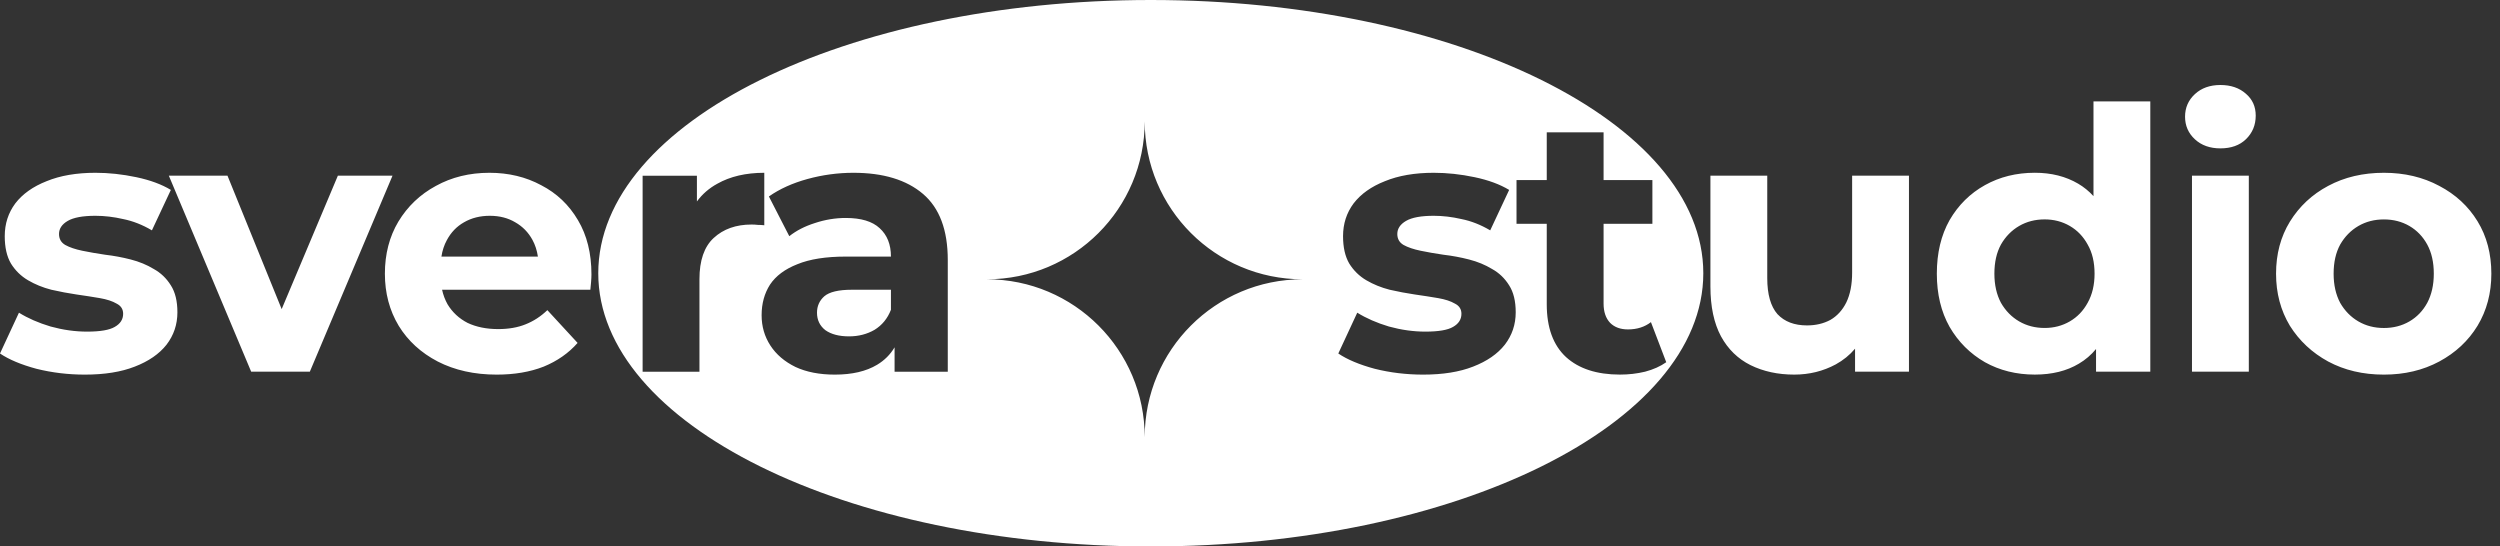 <svg width="183" height="40" viewBox="0 0 183 40" fill="none" xmlns="http://www.w3.org/2000/svg">
<rect x="0" y="0" width="183" height="40" fill="#333333" stroke="none"/>
<path d="M84.237 0C106.574 0 124.682 8.954 124.682 20C124.682 31.046 106.574 40 84.237 40C61.901 40 43.793 31.046 43.793 20C43.793 8.954 61.901 0 84.237 0ZM83.793 8.889C83.793 15.271 78.619 20.444 72.237 20.444C78.619 20.445 83.793 25.618 83.793 32C83.793 25.618 88.967 20.444 95.349 20.444C88.967 20.444 83.793 15.271 83.793 8.889ZM6.986 12.648C7.964 12.648 8.96 12.755 9.974 12.969C10.987 13.182 11.831 13.493 12.507 13.902L11.12 16.862C10.427 16.453 9.725 16.177 9.014 16.035C8.32 15.875 7.644 15.796 6.986 15.796C6.062 15.796 5.387 15.92 4.96 16.169C4.533 16.418 4.32 16.738 4.32 17.129C4.32 17.484 4.471 17.751 4.773 17.929C5.093 18.107 5.511 18.249 6.026 18.355C6.542 18.462 7.103 18.559 7.707 18.648C8.329 18.72 8.951 18.835 9.573 18.995C10.195 19.155 10.755 19.386 11.253 19.689C11.768 19.973 12.187 20.373 12.507 20.889C12.827 21.386 12.986 22.044 12.986 22.862C12.986 23.751 12.72 24.542 12.187 25.235C11.653 25.911 10.88 26.445 9.866 26.836C8.871 27.227 7.653 27.422 6.213 27.422C4.986 27.422 3.805 27.279 2.667 26.995C1.547 26.693 0.658 26.32 0 25.876L1.387 22.889C2.045 23.298 2.818 23.636 3.707 23.902C4.613 24.151 5.502 24.275 6.373 24.275C7.333 24.275 8.009 24.16 8.4 23.929C8.809 23.698 9.014 23.378 9.014 22.969C9.014 22.631 8.853 22.383 8.533 22.223C8.231 22.045 7.822 21.911 7.307 21.822C6.791 21.733 6.222 21.645 5.6 21.556C4.995 21.467 4.382 21.351 3.76 21.209C3.138 21.049 2.569 20.818 2.054 20.516C1.538 20.213 1.12 19.805 0.8 19.289C0.498 18.773 0.347 18.107 0.347 17.289C0.347 16.382 0.605 15.582 1.12 14.889C1.653 14.195 2.418 13.653 3.413 13.262C4.409 12.853 5.6 12.649 6.986 12.648ZM35.827 12.648C37.231 12.649 38.493 12.951 39.613 13.556C40.751 14.142 41.649 14.995 42.307 16.115C42.964 17.218 43.294 18.542 43.294 20.089C43.294 20.249 43.284 20.435 43.267 20.648C43.249 20.844 43.232 21.031 43.214 21.209H32.36C32.444 21.591 32.577 21.946 32.761 22.275C33.116 22.862 33.605 23.316 34.227 23.636C34.867 23.938 35.614 24.089 36.467 24.089C37.231 24.089 37.898 23.973 38.467 23.742C39.053 23.511 39.587 23.164 40.067 22.702L42.28 25.102C41.623 25.849 40.795 26.427 39.8 26.836C38.804 27.227 37.658 27.422 36.36 27.422C34.725 27.422 33.285 27.102 32.04 26.462C30.814 25.822 29.862 24.951 29.186 23.849C28.511 22.729 28.174 21.457 28.174 20.035C28.174 18.596 28.503 17.325 29.16 16.223C29.836 15.103 30.752 14.231 31.907 13.608C33.063 12.969 34.37 12.648 35.827 12.648ZM62.47 12.648C61.332 12.649 60.212 12.8 59.11 13.102C58.008 13.405 57.065 13.831 56.283 14.382L57.776 17.289C58.292 16.88 58.915 16.56 59.644 16.329C60.39 16.08 61.146 15.955 61.91 15.955C63.03 15.955 63.856 16.204 64.39 16.702C64.941 17.2 65.217 17.893 65.217 18.782H61.91C60.452 18.782 59.27 18.968 58.363 19.342C57.457 19.697 56.79 20.196 56.363 20.836C55.955 21.476 55.75 22.222 55.75 23.075C55.75 23.893 55.963 24.631 56.39 25.289C56.816 25.947 57.431 26.471 58.23 26.862C59.03 27.235 59.99 27.422 61.11 27.422C62.372 27.422 63.403 27.182 64.203 26.702C64.744 26.378 65.17 25.951 65.483 25.424V27.209H69.377V19.023C69.377 16.836 68.772 15.226 67.564 14.195C66.355 13.164 64.656 12.648 62.47 12.648ZM104.95 12.648C103.564 12.648 102.372 12.853 101.377 13.262C100.382 13.653 99.617 14.195 99.084 14.889C98.568 15.582 98.311 16.382 98.311 17.289C98.311 18.107 98.462 18.773 98.764 19.289C99.084 19.805 99.501 20.213 100.017 20.516C100.532 20.818 101.101 21.049 101.724 21.209C102.346 21.351 102.959 21.467 103.563 21.556C104.186 21.645 104.755 21.733 105.271 21.822C105.786 21.911 106.195 22.045 106.497 22.223C106.817 22.383 106.977 22.631 106.977 22.969C106.977 23.378 106.772 23.698 106.363 23.929C105.972 24.16 105.297 24.275 104.337 24.275C103.466 24.275 102.577 24.151 101.67 23.902C100.781 23.636 100.008 23.297 99.351 22.889L97.964 25.876C98.621 26.32 99.51 26.693 100.63 26.995C101.768 27.28 102.95 27.422 104.177 27.422C105.617 27.422 106.835 27.227 107.83 26.836C108.843 26.445 109.617 25.911 110.15 25.235C110.684 24.542 110.95 23.751 110.95 22.862C110.95 22.044 110.79 21.386 110.47 20.889C110.15 20.373 109.732 19.973 109.217 19.689C108.719 19.386 108.159 19.155 107.537 18.995C106.915 18.835 106.292 18.72 105.67 18.648C105.066 18.56 104.506 18.462 103.99 18.355C103.475 18.249 103.057 18.106 102.737 17.929C102.435 17.751 102.283 17.484 102.283 17.129C102.283 16.738 102.497 16.418 102.924 16.169C103.351 15.92 104.026 15.796 104.95 15.796C105.608 15.796 106.283 15.875 106.977 16.035C107.688 16.177 108.391 16.453 109.084 16.862L110.47 13.902C109.794 13.493 108.95 13.182 107.937 12.969C106.923 12.755 105.928 12.648 104.95 12.648ZM174.501 12.648C176.012 12.648 177.364 12.968 178.555 13.608C179.746 14.231 180.679 15.093 181.354 16.195C182.03 17.297 182.367 18.578 182.367 20.035C182.367 21.457 182.03 22.729 181.354 23.849C180.679 24.951 179.746 25.822 178.555 26.462C177.364 27.102 176.012 27.422 174.501 27.422C172.972 27.422 171.612 27.102 170.421 26.462C169.248 25.822 168.314 24.951 167.621 23.849C166.946 22.729 166.607 21.457 166.607 20.035C166.607 18.595 166.946 17.325 167.621 16.223C168.314 15.103 169.248 14.231 170.421 13.608C171.612 12.969 172.972 12.648 174.501 12.648ZM129.363 20.355C129.363 21.545 129.612 22.425 130.109 22.994C130.625 23.545 131.345 23.82 132.27 23.82C132.91 23.82 133.479 23.688 133.977 23.421C134.474 23.137 134.865 22.709 135.149 22.141C135.434 21.554 135.576 20.825 135.576 19.954V12.86H139.736V27.207H135.79V25.524C135.397 25.989 134.926 26.373 134.376 26.674C133.452 27.171 132.439 27.421 131.337 27.421C130.146 27.421 129.079 27.19 128.137 26.727C127.212 26.265 126.492 25.563 125.977 24.621C125.461 23.661 125.203 22.443 125.203 20.968V12.86H129.363V20.355ZM113.222 13.181H111.009V16.381H113.222V22.273C113.222 23.98 113.694 25.27 114.636 26.141C115.578 26.994 116.893 27.42 118.582 27.42C119.222 27.42 119.835 27.349 120.422 27.207C121.026 27.047 121.542 26.816 121.969 26.514L120.849 23.58C120.386 23.936 119.827 24.113 119.169 24.113C118.618 24.113 118.182 23.954 117.862 23.634C117.542 23.296 117.382 22.825 117.382 22.221V16.381H120.955V13.181H117.382V9.688H113.222V13.181ZM157.402 27.206H153.43V25.548C153.071 25.981 152.653 26.339 152.176 26.62C151.287 27.153 150.211 27.42 148.949 27.42C147.598 27.42 146.38 27.117 145.296 26.513C144.212 25.89 143.349 25.029 142.709 23.927C142.087 22.825 141.776 21.526 141.776 20.033C141.776 18.522 142.087 17.215 142.709 16.113C143.349 15.011 144.211 14.157 145.296 13.553C146.38 12.948 147.598 12.646 148.949 12.646C150.158 12.646 151.216 12.913 152.123 13.446C152.54 13.691 152.913 13.996 153.243 14.357V7.42H157.402V27.206ZM55.946 12.648C54.595 12.649 53.449 12.916 52.507 13.449C51.903 13.779 51.406 14.212 51.014 14.746V12.862H47.04V27.209H51.2V20.436C51.2 19.067 51.547 18.062 52.24 17.422C52.951 16.764 53.876 16.436 55.014 16.436C55.173 16.436 55.325 16.444 55.467 16.462C55.609 16.462 55.769 16.471 55.946 16.489V12.648ZM164.613 27.208H160.453V12.861H164.613V27.208ZM20.618 22.627L24.732 12.86H28.732L22.68 27.207H18.386L12.359 12.86H16.652L20.618 22.627ZM65.217 22.676C64.968 23.316 64.568 23.805 64.017 24.143C63.466 24.462 62.843 24.622 62.15 24.622C61.422 24.622 60.844 24.471 60.417 24.169C60.008 23.849 59.804 23.422 59.804 22.889C59.804 22.409 59.981 22.008 60.337 21.689C60.71 21.369 61.386 21.209 62.363 21.209H65.217V22.676ZM174.501 16.062C173.808 16.062 173.186 16.222 172.635 16.542C172.084 16.862 171.639 17.316 171.301 17.902C170.981 18.489 170.821 19.2 170.821 20.035C170.821 20.853 170.981 21.564 171.301 22.169C171.639 22.756 172.084 23.209 172.635 23.529C173.186 23.849 173.808 24.009 174.501 24.009C175.194 24.009 175.816 23.849 176.367 23.529C176.918 23.209 177.354 22.756 177.674 22.169C177.994 21.564 178.154 20.853 178.154 20.035C178.154 19.2 177.994 18.489 177.674 17.902C177.354 17.316 176.918 16.862 176.367 16.542C175.816 16.222 175.194 16.062 174.501 16.062ZM149.669 16.06C148.976 16.06 148.354 16.22 147.803 16.54C147.252 16.86 146.807 17.313 146.47 17.899C146.15 18.486 145.989 19.198 145.989 20.033C145.989 20.851 146.15 21.562 146.47 22.166C146.808 22.753 147.252 23.206 147.803 23.526C148.354 23.846 148.976 24.007 149.669 24.007C150.345 24.007 150.959 23.846 151.51 23.526C152.061 23.206 152.496 22.753 152.816 22.166C153.154 21.562 153.322 20.851 153.322 20.033C153.322 19.198 153.154 18.486 152.816 17.899C152.496 17.313 152.061 16.86 151.51 16.54C150.959 16.22 150.345 16.06 149.669 16.06ZM35.853 15.796C35.142 15.796 34.511 15.955 33.96 16.275C33.427 16.578 33.009 17.013 32.707 17.582C32.512 17.938 32.381 18.338 32.312 18.782H39.374C39.307 18.33 39.174 17.921 38.974 17.556C38.672 17.005 38.254 16.578 37.721 16.275C37.187 15.955 36.565 15.796 35.853 15.796ZM162.533 6.222C163.297 6.222 163.92 6.435 164.399 6.861C164.879 7.27 165.119 7.804 165.119 8.462C165.119 9.155 164.879 9.733 164.399 10.195C163.937 10.64 163.315 10.861 162.533 10.861C161.769 10.861 161.146 10.64 160.666 10.195C160.186 9.751 159.946 9.2 159.946 8.542C159.946 7.884 160.186 7.333 160.666 6.889C161.146 6.444 161.769 6.222 162.533 6.222Z" fill="white"/>
</svg>
